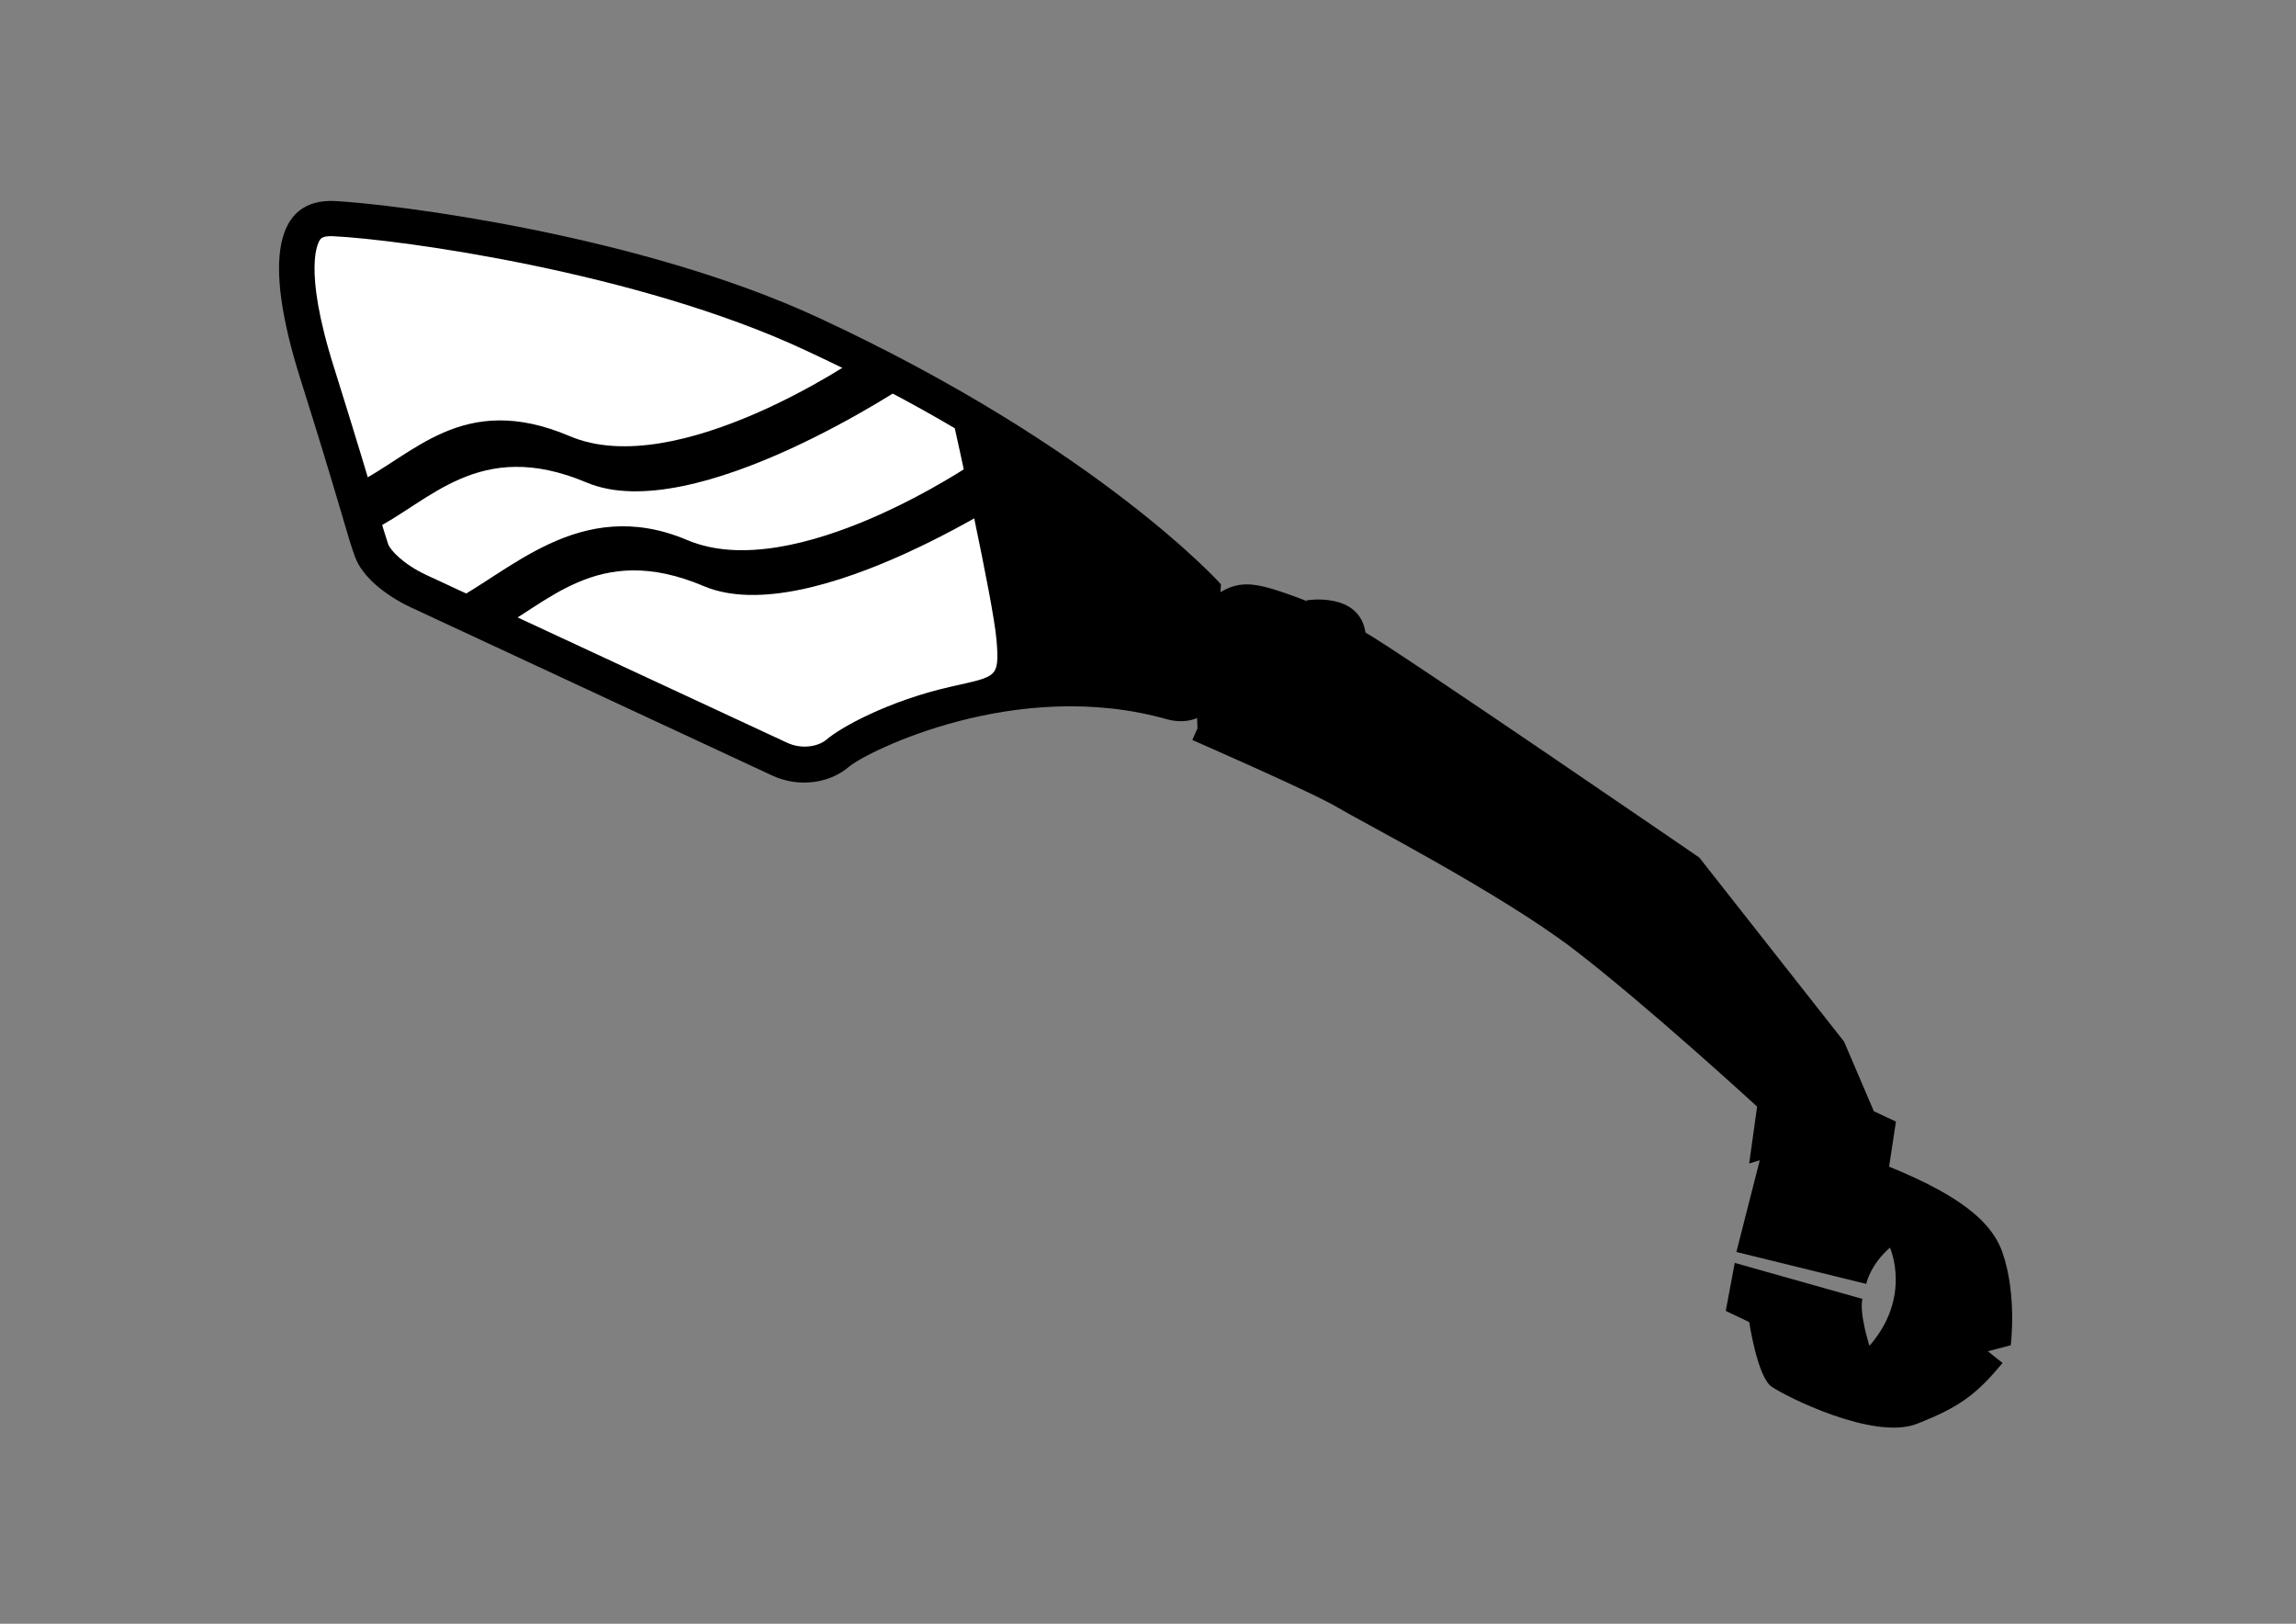 <?xml version="1.0" encoding="UTF-8"?>
<svg id="Lag_1" xmlns="http://www.w3.org/2000/svg" version="1.1" viewBox="0 0 841.9 595.3">
  <rect x="0" y="0" width="841.9" height="595.3" fill="#808080" stroke="none"/>
  <!-- Generator: Adobe Illustrator 29.2.1, SVG Export Plug-In . SVG Version: 2.1.0 Build 116)  -->
  <defs>
    <style>
      .st0 {
        fill: #fff;
        stroke: #000;
        stroke-miterlimit: 10;
        stroke-width: 1px;
      }
    </style>
  </defs>
  <path d="M447.7,214.2s-44.8-50-147.3-97.6c-65.8-30.6-156.3-41.8-177.6-42.9-21.5-1-26.7,20.8-12.6,65.4s17.4,58.3,20,65.1c2.5,6.9,10.5,13.8,20.5,18.5l132.4,61.6c10.1,4.7,21.4,2.7,28.2-3.2,6.8-5.7,61.5-33,116.6-17.4,7.8,2.2,17.1-.6,17.6-10.1.4-9.4,2.2-39.5,2.2-39.5h0Z"/>
  <path class="st0" d="M350.4,156.6c-16.1-9.5-34.5-19.2-55.2-28.8-61.2-28.5-148.2-40.5-173-41.7-3.9-.2-4.8.9-5.1,1.3-.8.9-6.9,10.3,5,47.8,8.2,26.1,12.9,42,15.8,51.6,2,6.6,3.2,10.7,4,13,.9,2.2,5.4,7.3,14.1,11.4l132.5,61.6c5.7,2.6,11.8,1.3,14.8-1.2,5.2-4.5,22.5-14.1,45.2-19.3,17.2-3.9,18.6-3.2,17.4-17.7s-15.4-78.1-15.4-78.1h0Z"/>
  <path d="M641.2,426.6l20.1-6,31.2,8.4,2.7-17.8-8.1-3.8-10.9-25.5-53.1-67.5s-110.2-75.6-122.4-82.5-9.6-7-24.3-12.6c-19.5-7.2-24.2-7.7-38.1,5.1l.4,33.4.4,9.2-1.9,4.3s44.7,19.5,53.4,24.8c8.7,5.2,59.4,31.3,86.3,51.8,26.9,20.6,67.4,57.8,67.4,57.8l-2.9,20.8h0v.2Z"/>
  <path d="M647.1,418.2l-10.4,40.8,47.6,11.7s1.4-6.9,8.7-13.3c0,0,8.2,18-7.5,36,0,0-3.8-11.7-2.6-17.2l-46.8-13.2-3.3,17.6,8.6,4.1s3,19.9,8.1,23.6c5.1,3.6,37.5,19.9,53.4,13.7,15.8-6.2,21.8-10.8,31.4-22.3l-5.4-4.3,8.4-2.2s2.4-18.6-3.1-34.2-26.1-26.2-58.4-37.7l-28.8-3h0l.2.3Z"/>
  <path d="M479.1,220.1s19.3-3.3,21.6,11.8l-9.8,21-11.8-32.8h0Z"/>
  <path d="M333.9,140.1s-79.2,53.5-118.8,36.8-57.6,7.3-79,17.7l-6.2-17c21.5-10.3,39.5-34.5,79-17.7s105.8-28.8,105.8-28.8l19.2,9Z"/>
  <path d="M376.9,178.1s-79.2,53.5-118.8,36.8c-39.6-16.8-57.6,7.3-79.1,17.7l-14.5-11.5c21.5-10.3,47.9-39.9,87.5-23.1,39.6,16.8,105.8-28.8,105.8-28.8l19.2,9h0Z"/>
</svg>
